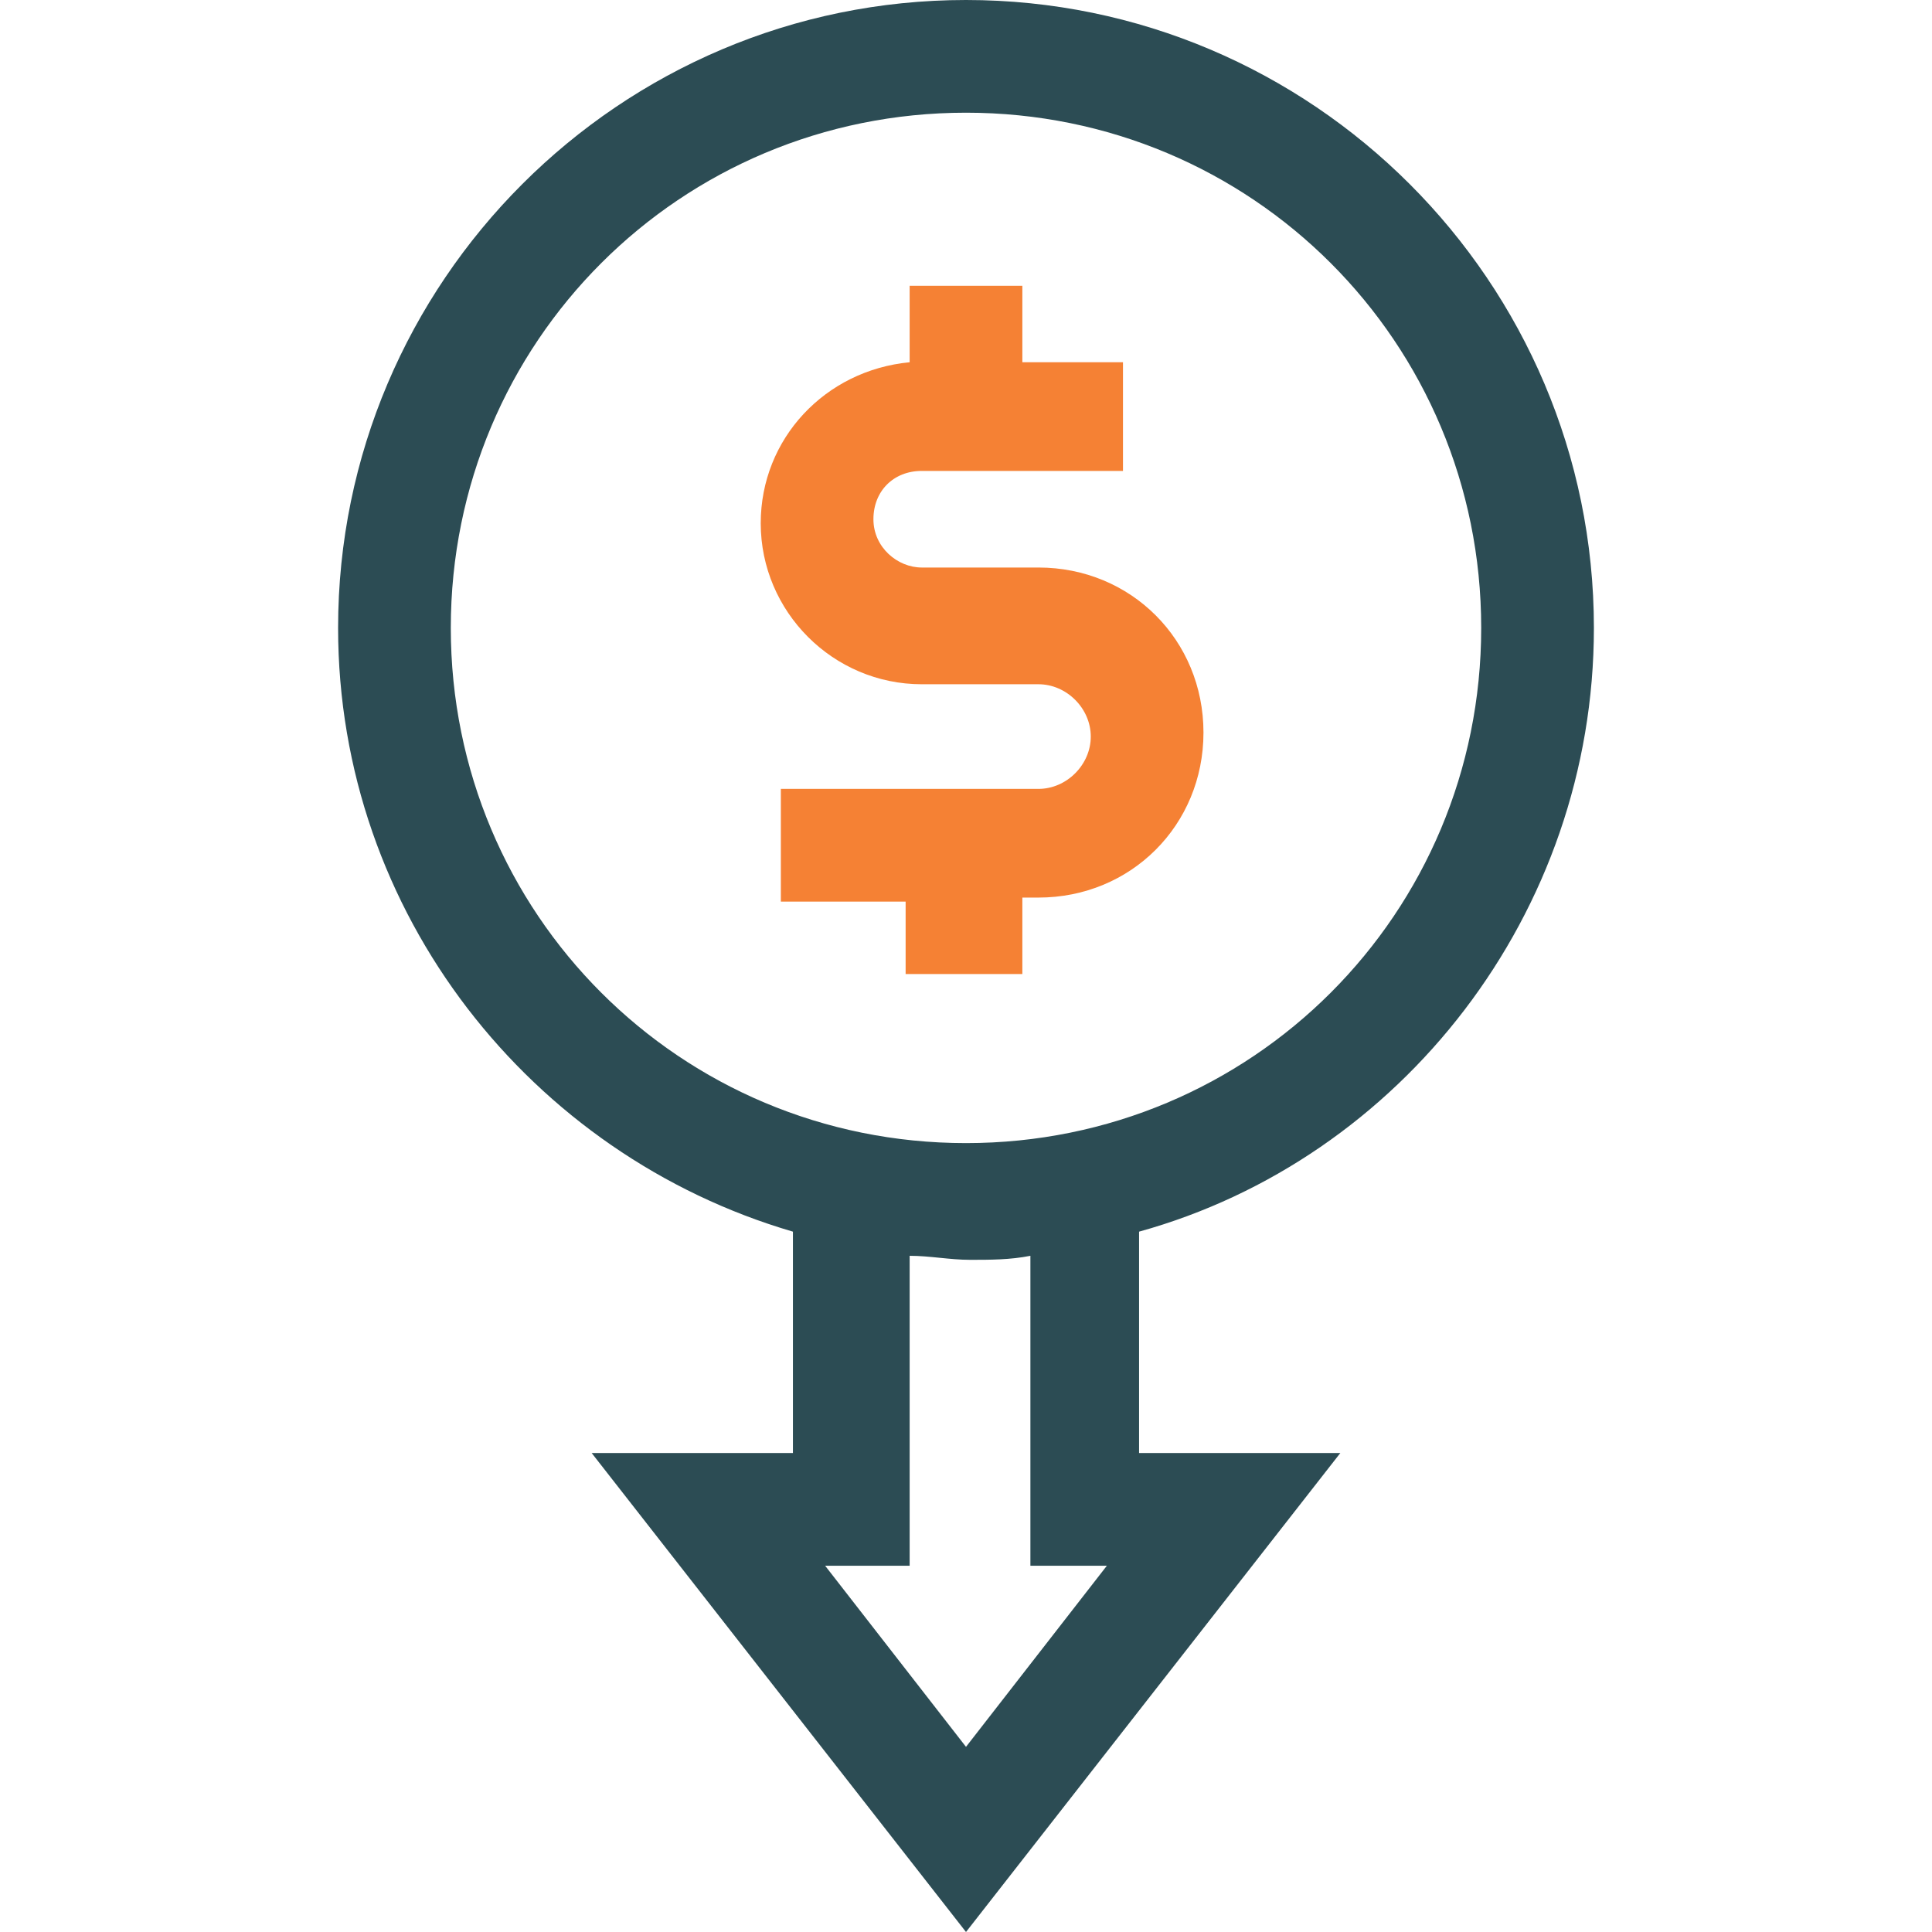 <?xml version="1.0" encoding="utf-8"?>
<!-- Generator: Adobe Illustrator 25.4.1, SVG Export Plug-In . SVG Version: 6.00 Build 0)  -->
<svg version="1.1" id="Layer_1" xmlns="http://www.w3.org/2000/svg" xmlns:xlink="http://www.w3.org/1999/xlink" x="0px" y="0px"
	 viewBox="0 0 48 48" style="enable-background:new 0 0 48 48;" xml:space="preserve">
<style type="text/css">
	.st0{clip-path:url(#SVGID_00000062191891372563944590000000413319993543272581_);}
	.st1{fill:#F58134;}
	.st2{fill:#2C4C54;}
</style>
<g>
	<defs>
		<rect id="SVGID_1_" width="48" height="48"/>
	</defs>
	<clipPath id="SVGID_00000165918279116055008050000011045832657433392574_">
		<use xlink:href="#SVGID_1_"  style="overflow:visible;"/>
	</clipPath>
	<g style="clip-path:url(#SVGID_00000165918279116055008050000011045832657433392574_);">
		<path class="st1" d="M25.4,24.1v-1.8h0.4c2.3,0,4.1-1.8,4.1-4.1c0-2.3-1.8-4.1-4.1-4.1h-2.9c-0.6,0-1.2-0.5-1.2-1.2
			s0.5-1.2,1.2-1.2h5V9h-2.5V7.1h-2.8V9c-2.1,0.2-3.7,1.9-3.7,4c0,2.2,1.8,4,4,4h2.9c0.7,0,1.3,0.6,1.3,1.3s-0.6,1.3-1.3,1.3h-6.4
			v2.8h3.1v1.8H25.4z"/>
		<path class="st2" d="M39.6,15.6C39.6,7,32.6,0,24,0C15.4,0,8.4,7,8.4,15.6c0,7.1,4.8,13.1,11.3,15v5.5h-5L24,48l9.3-11.9h-5v-5.5
			C34.8,28.8,39.6,22.7,39.6,15.6z M11.2,15.6c0-7.1,5.7-12.8,12.8-12.8c7.1,0,12.8,5.7,12.8,12.8c0,7.1-5.7,12.8-12.8,12.8
			C16.9,28.4,11.2,22.7,11.2,15.6z M27.5,38.9L24,43.4l-3.5-4.5h2.1v-7.7c0.5,0,1,0.1,1.5,0.1c0.5,0,1,0,1.5-0.1v7.7H27.5z"/>
	</g>
</g>
</svg>

